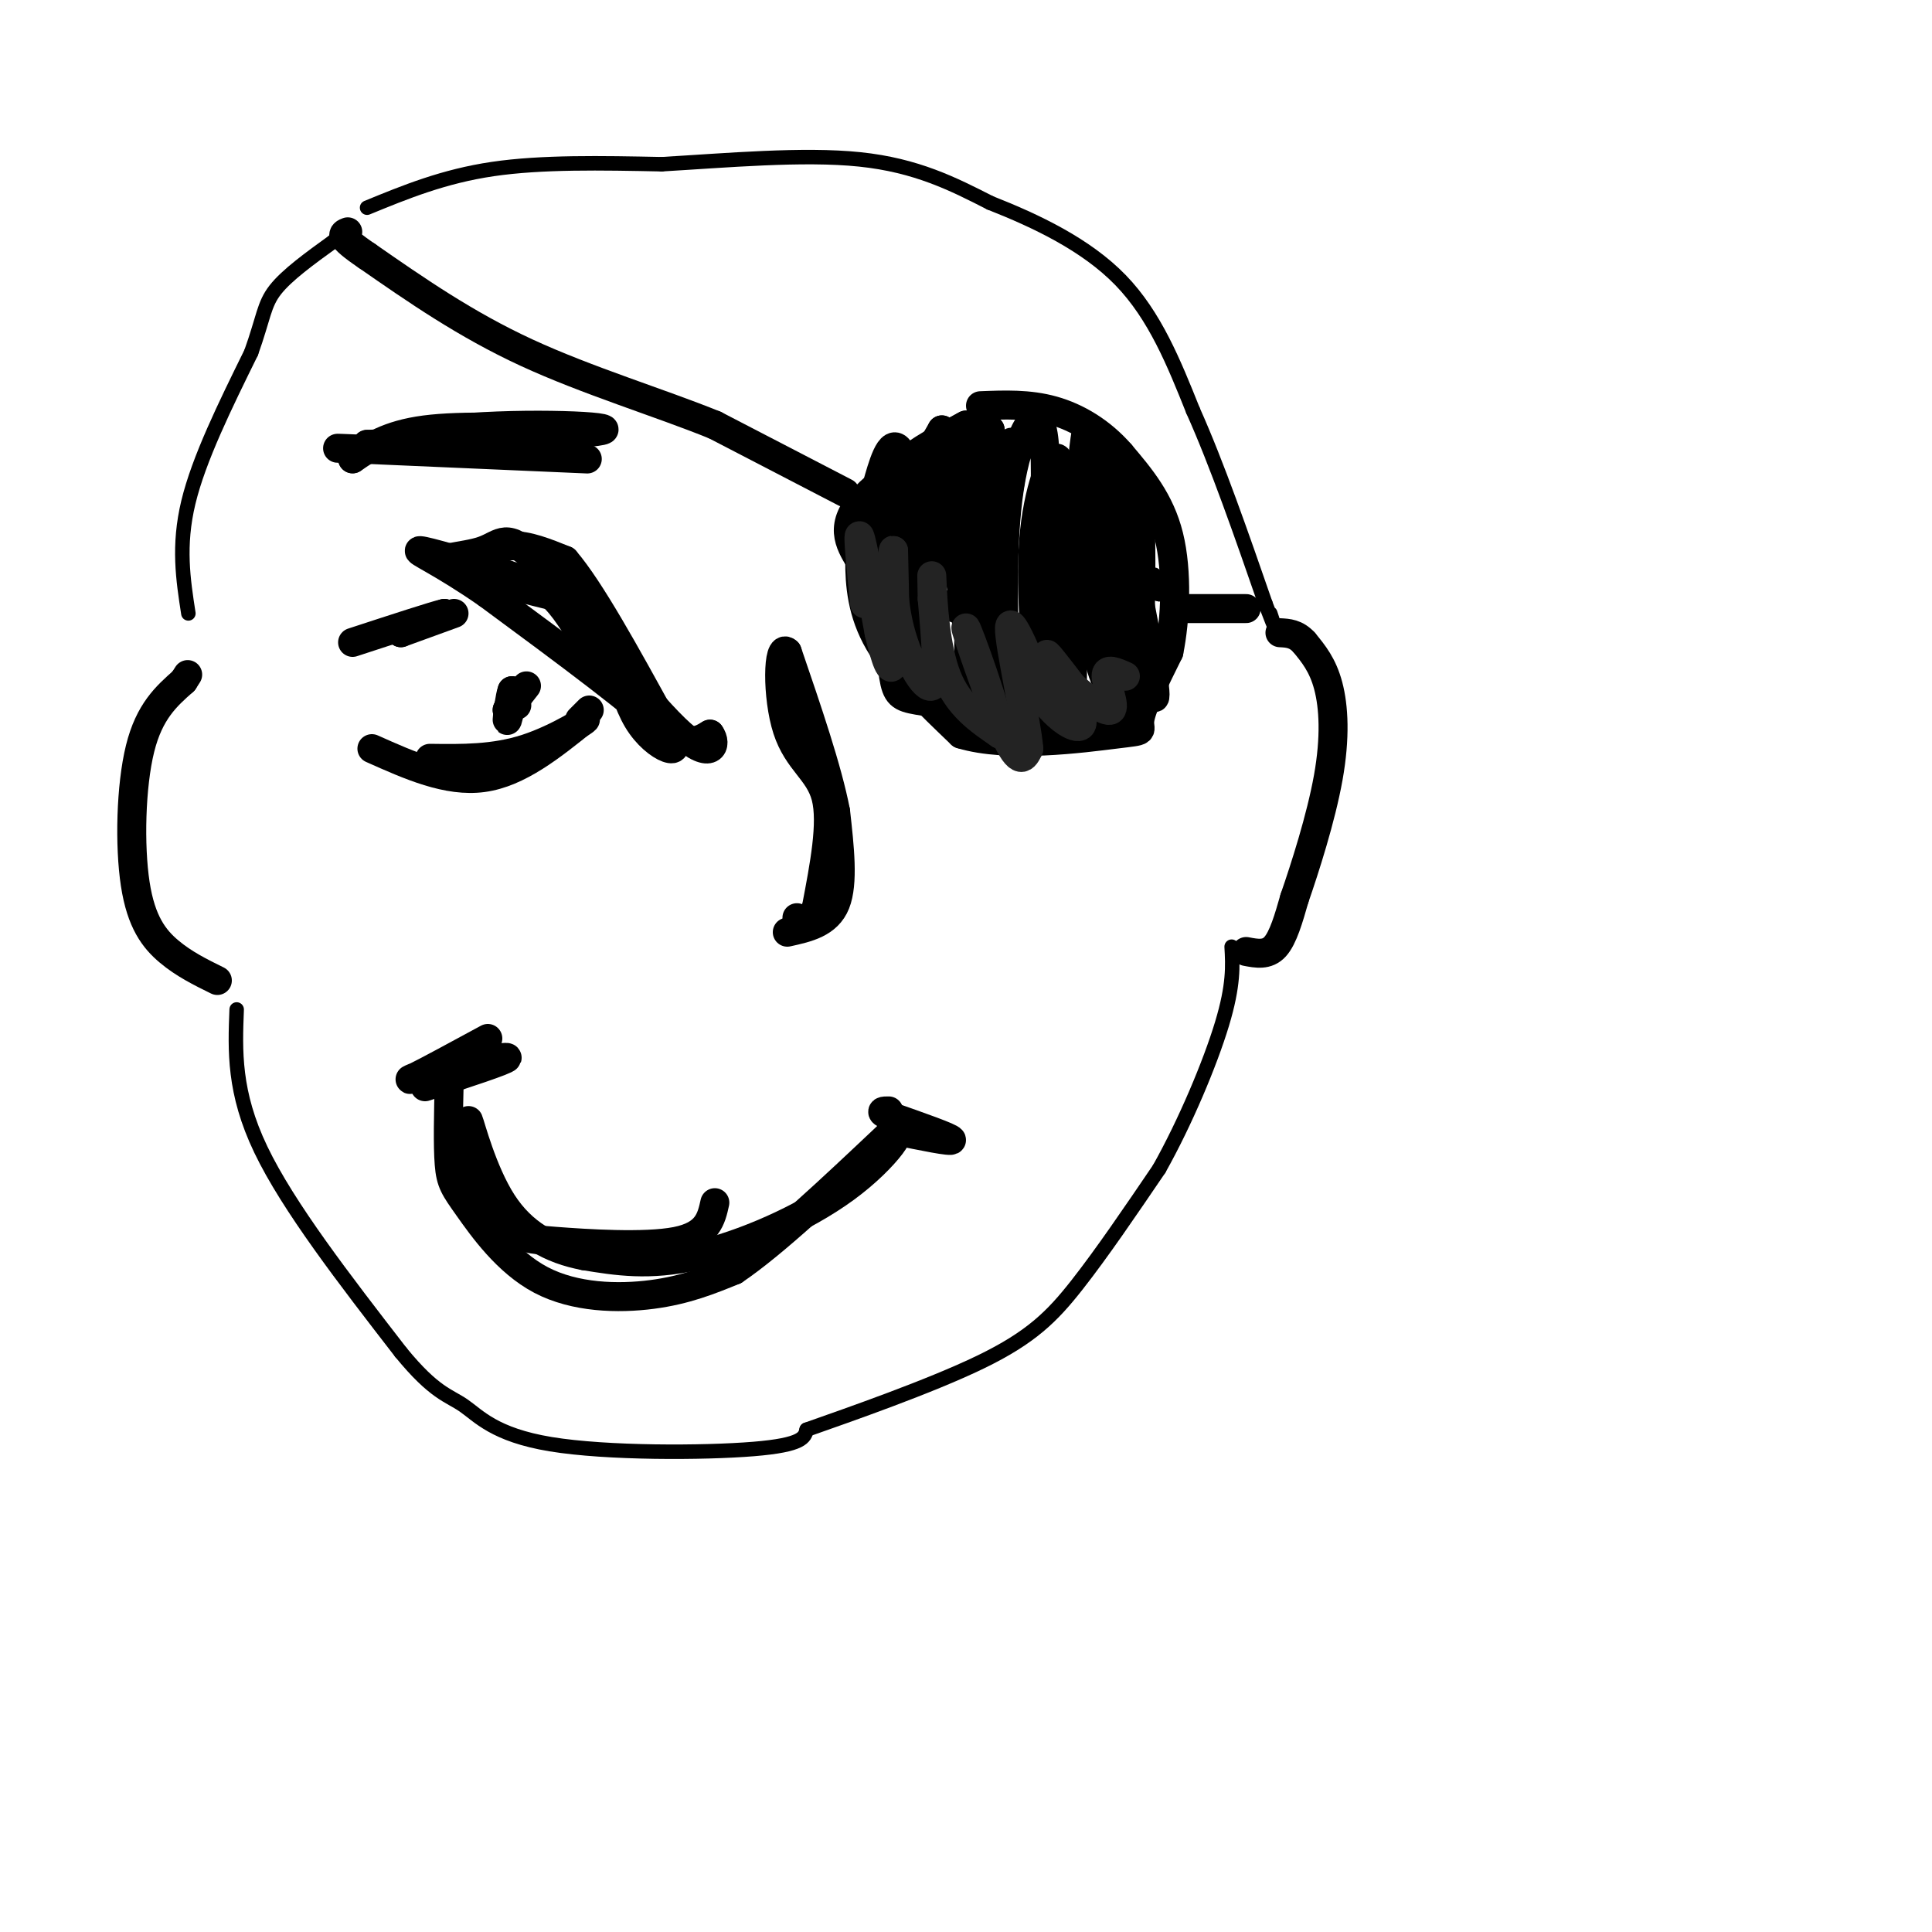 <svg viewBox='0 0 400 400' version='1.1' xmlns='http://www.w3.org/2000/svg' xmlns:xlink='http://www.w3.org/1999/xlink'><g fill='none' stroke='#000000' stroke-width='6' stroke-linecap='round' stroke-linejoin='round'><path d='M98,117c2.417,-1.917 4.833,-3.833 8,-4c3.167,-0.167 7.083,1.417 11,3'/><path d='M117,116c5.167,6.000 12.583,19.500 20,33'/><path d='M137,149c5.000,6.000 7.500,4.500 10,3'/><path d='M147,152c1.556,2.067 0.444,5.733 -6,0c-6.444,-5.733 -18.222,-20.867 -30,-36'/><path d='M111,116c-6.310,-6.107 -7.083,-3.375 -11,-2c-3.917,1.375 -10.976,1.393 -8,3c2.976,1.607 15.988,4.804 29,8'/><path d='M121,125c6.179,6.143 7.125,17.500 11,24c3.875,6.500 10.679,8.143 6,3c-4.679,-5.143 -20.839,-17.071 -37,-29'/><path d='M101,123c-9.667,-6.733 -15.333,-9.067 -14,-9c1.333,0.067 9.667,2.533 18,5'/><path d='M105,119c4.667,1.356 7.333,2.244 10,5c2.667,2.756 5.333,7.378 8,12'/><path d='M77,155c7.833,3.500 15.667,7.000 23,6c7.333,-1.000 14.167,-6.500 21,-12'/><path d='M121,149c1.489,-0.622 -5.289,3.822 -12,6c-6.711,2.178 -13.356,2.089 -20,2'/><path d='M120,149c0.000,0.000 2.000,-2.000 2,-2'/><path d='M107,146c0.000,0.000 -1.000,-3.000 -1,-3'/><path d='M106,143c-0.422,1.044 -0.978,5.156 -1,6c-0.022,0.844 0.489,-1.578 1,-4'/><path d='M106,145c0.000,-0.333 -0.500,0.833 -1,2'/><path d='M105,147c0.500,-0.500 2.250,-2.750 4,-5'/><path d='M94,127c0.000,0.000 -11.000,4.000 -11,4'/><path d='M83,131c-0.333,0.000 4.333,-2.000 9,-4'/><path d='M92,127c-1.667,0.333 -10.333,3.167 -19,6'/><path d='M119,89c-11.667,-0.500 -23.333,-1.000 -31,0c-7.667,1.000 -11.333,3.500 -15,6'/><path d='M73,95c-0.571,-0.393 5.500,-4.375 19,-6c13.500,-1.625 34.429,-0.893 33,0c-1.429,0.893 -25.214,1.946 -49,3'/><path d='M76,92c4.422,1.222 39.978,2.778 45,3c5.022,0.222 -20.489,-0.889 -46,-2'/><path d='M75,93c-8.000,-0.333 -5.000,-0.167 -2,0'/><path d='M163,193c4.167,-0.917 8.333,-1.833 10,-6c1.667,-4.167 0.833,-11.583 0,-19'/><path d='M173,168c-1.667,-8.667 -5.833,-20.833 -10,-33'/><path d='M163,135c-2.048,-2.048 -2.167,9.333 0,16c2.167,6.667 6.619,8.619 8,14c1.381,5.381 -0.310,14.190 -2,23'/><path d='M169,188c-1.000,4.167 -2.500,3.083 -4,2'/><path d='M88,225c8.417,-2.750 16.833,-5.500 17,-6c0.167,-0.500 -7.917,1.250 -16,3'/><path d='M89,222c-3.822,1.044 -5.378,2.156 -3,1c2.378,-1.156 8.689,-4.578 15,-8'/><path d='M93,224c-0.155,6.589 -0.309,13.177 0,17c0.309,3.823 1.083,4.880 4,9c2.917,4.120 7.978,11.301 15,15c7.022,3.699 16.006,3.914 23,3c6.994,-0.914 11.997,-2.957 17,-5'/><path d='M152,263c8.167,-5.500 20.083,-16.750 32,-28'/><path d='M184,235c4.488,-2.679 -0.292,4.625 -9,11c-8.708,6.375 -21.345,11.821 -31,14c-9.655,2.179 -16.327,1.089 -23,0'/><path d='M121,260c-6.952,-1.298 -12.833,-4.542 -17,-11c-4.167,-6.458 -6.619,-16.131 -7,-17c-0.381,-0.869 1.310,7.065 3,15'/><path d='M100,247c1.938,4.037 5.282,6.628 7,8c1.718,1.372 1.809,1.523 8,2c6.191,0.477 18.483,1.279 25,0c6.517,-1.279 7.258,-4.640 8,-8'/><path d='M185,234c6.083,1.250 12.167,2.500 12,2c-0.167,-0.500 -6.583,-2.750 -13,-5'/><path d='M184,231c-2.167,-1.000 -1.083,-1.000 0,-1'/><path d='M198,147c-6.667,-9.083 -13.333,-18.167 -16,-25c-2.667,-6.833 -1.333,-11.417 0,-16'/><path d='M182,106c0.533,-4.356 1.867,-7.244 5,-10c3.133,-2.756 8.067,-5.378 13,-8'/><path d='M200,88c-2.600,1.511 -15.600,9.289 -21,15c-5.400,5.711 -3.200,9.356 -1,13'/><path d='M178,116c-0.022,4.956 0.422,10.844 4,17c3.578,6.156 10.289,12.578 17,19'/><path d='M199,152c9.643,2.952 25.250,0.833 32,0c6.750,-0.833 4.643,-0.381 5,-3c0.357,-2.619 3.179,-8.310 6,-14'/><path d='M242,135c1.378,-6.756 1.822,-16.644 0,-24c-1.822,-7.356 -5.911,-12.178 -10,-17'/><path d='M232,94c-4.000,-4.600 -9.000,-7.600 -14,-9c-5.000,-1.400 -10.000,-1.200 -15,-1'/><path d='M182,108c-1.083,3.083 -2.167,6.167 0,3c2.167,-3.167 7.583,-12.583 13,-22'/><path d='M195,89c1.440,3.214 -1.458,22.250 -3,26c-1.542,3.750 -1.726,-7.786 -1,-14c0.726,-6.214 2.363,-7.107 4,-8'/><path d='M195,93c1.512,-2.643 3.292,-5.250 2,-2c-1.292,3.250 -5.655,12.357 -7,20c-1.345,7.643 0.327,13.821 2,20'/><path d='M192,131c-1.270,-1.407 -5.443,-14.923 -4,-24c1.443,-9.077 8.504,-13.713 9,-12c0.496,1.713 -5.573,9.775 -8,16c-2.427,6.225 -1.214,10.612 0,15'/><path d='M189,126c-1.525,-0.544 -5.337,-9.404 -7,-15c-1.663,-5.596 -1.179,-7.930 0,-12c1.179,-4.070 3.051,-9.877 5,-4c1.949,5.877 3.974,23.439 6,41'/><path d='M193,136c0.595,0.214 -0.917,-19.750 1,-32c1.917,-12.250 7.262,-16.786 9,-12c1.738,4.786 -0.131,18.893 -2,33'/><path d='M201,125c0.595,12.393 3.083,26.875 2,21c-1.083,-5.875 -5.738,-32.107 -6,-45c-0.262,-12.893 3.869,-12.446 8,-12'/><path d='M205,89c0.310,11.821 -2.917,47.375 -4,51c-1.083,3.625 -0.024,-24.679 1,-37c1.024,-12.321 2.012,-8.661 3,-5'/><path d='M205,98c1.871,-3.344 5.048,-9.206 5,-5c-0.048,4.206 -3.321,18.478 -4,30c-0.679,11.522 1.234,20.292 2,22c0.766,1.708 0.383,-3.646 0,-9'/><path d='M208,136c-0.214,-8.048 -0.750,-23.667 1,-35c1.750,-11.333 5.786,-18.381 7,-11c1.214,7.381 -0.393,29.190 -2,51'/><path d='M214,141c0.064,10.167 1.223,10.086 1,3c-0.223,-7.086 -1.829,-21.177 -1,-32c0.829,-10.823 4.094,-18.378 5,-17c0.906,1.378 -0.547,11.689 -2,22'/><path d='M217,117c-0.190,11.893 0.333,30.625 0,29c-0.333,-1.625 -1.524,-23.607 -1,-35c0.524,-11.393 2.762,-12.196 5,-13'/><path d='M221,98c1.044,8.911 1.156,37.689 1,47c-0.156,9.311 -0.578,-0.844 -1,-11'/><path d='M221,134c0.774,-13.833 3.208,-42.917 4,-45c0.792,-2.083 -0.060,22.833 1,37c1.060,14.167 4.030,17.583 7,21'/><path d='M233,147c0.119,-1.357 -3.083,-15.250 -3,-27c0.083,-11.750 3.452,-21.357 5,-19c1.548,2.357 1.274,16.679 1,31'/><path d='M236,132c1.222,9.133 3.778,16.467 3,10c-0.778,-6.467 -4.889,-26.733 -9,-47'/><path d='M230,95c-1.667,-4.167 -1.333,8.917 -1,22'/><path d='M225,149c-2.750,-3.583 -5.500,-7.167 -10,-9c-4.500,-1.833 -10.750,-1.917 -17,-2'/><path d='M198,138c-1.191,0.497 4.332,2.741 8,3c3.668,0.259 5.482,-1.466 7,-3c1.518,-1.534 2.739,-2.878 0,-5c-2.739,-2.122 -9.438,-5.022 -15,-7c-5.562,-1.978 -9.986,-3.035 -12,0c-2.014,3.035 -1.619,10.163 -1,14c0.619,3.837 1.463,4.382 5,5c3.537,0.618 9.769,1.309 16,2'/><path d='M206,147c3.956,1.067 5.844,2.733 8,2c2.156,-0.733 4.578,-3.867 7,-7'/></g>
<g fill='none' stroke='#232323' stroke-width='6' stroke-linecap='round' stroke-linejoin='round'><path d='M179,125c-0.750,-7.500 -1.500,-15.000 -1,-14c0.500,1.000 2.250,10.500 4,20'/><path d='M182,131c1.289,5.467 2.511,9.133 3,6c0.489,-3.133 0.244,-13.067 0,-23'/><path d='M185,114c-0.190,-1.155 -0.667,7.458 1,15c1.667,7.542 5.476,14.012 7,13c1.524,-1.012 0.762,-9.506 0,-18'/><path d='M193,124c-0.048,-4.452 -0.167,-6.583 0,-3c0.167,3.583 0.619,12.881 3,19c2.381,6.119 6.690,9.060 11,12'/><path d='M207,152c-0.298,-4.393 -6.542,-21.375 -7,-22c-0.458,-0.625 4.869,15.107 8,22c3.131,6.893 4.065,4.946 5,3'/><path d='M213,155c-0.467,-5.800 -4.133,-21.800 -4,-25c0.133,-3.200 4.067,6.400 8,16'/><path d='M217,146c3.298,4.000 7.542,6.000 7,3c-0.542,-3.000 -5.869,-11.000 -7,-13c-1.131,-2.000 1.935,2.000 5,6'/><path d='M222,142c2.690,2.476 6.917,5.667 8,5c1.083,-0.667 -0.976,-5.190 -1,-7c-0.024,-1.810 1.988,-0.905 4,0'/></g>
<g fill='none' stroke='#000000' stroke-width='6' stroke-linecap='round' stroke-linejoin='round'><path d='M258,197c2.167,0.417 4.333,0.833 6,-1c1.667,-1.833 2.833,-5.917 4,-10'/><path d='M268,186c2.143,-6.179 5.500,-16.625 7,-25c1.500,-8.375 1.143,-14.679 0,-19c-1.143,-4.321 -3.071,-6.661 -5,-9'/><path d='M270,133c-1.667,-1.833 -3.333,-1.917 -5,-2'/><path d='M45,203c-3.458,-1.702 -6.917,-3.405 -10,-6c-3.083,-2.595 -5.792,-6.083 -7,-14c-1.208,-7.917 -0.917,-20.262 1,-28c1.917,-7.738 5.458,-10.869 9,-14'/><path d='M38,141c1.500,-2.333 0.750,-1.167 0,0'/><path d='M175,102c0.000,0.000 -27.000,-14.000 -27,-14'/><path d='M148,88c-11.400,-4.622 -26.400,-9.178 -39,-15c-12.600,-5.822 -22.800,-12.911 -33,-20'/><path d='M76,53c-6.167,-4.167 -5.083,-4.583 -4,-5'/><path d='M246,126c0.000,0.000 12.000,0.000 12,0'/></g>
<g fill='none' stroke='#000000' stroke-width='3' stroke-linecap='round' stroke-linejoin='round'><path d='M49,209c-0.333,8.583 -0.667,17.167 5,29c5.667,11.833 17.333,26.917 29,42'/><path d='M83,280c6.974,8.533 9.911,8.864 13,11c3.089,2.136 6.332,6.075 18,8c11.668,1.925 31.762,1.836 42,1c10.238,-0.836 10.619,-2.418 11,-4'/><path d='M167,296c8.857,-3.119 25.500,-8.917 36,-14c10.500,-5.083 14.857,-9.452 20,-16c5.143,-6.548 11.071,-15.274 17,-24'/><path d='M240,242c5.444,-9.689 10.556,-21.911 13,-30c2.444,-8.089 2.222,-12.044 2,-16'/><path d='M39,127c-1.083,-7.000 -2.167,-14.000 0,-23c2.167,-9.000 7.583,-20.000 13,-31'/><path d='M52,73c2.600,-7.267 2.600,-9.933 5,-13c2.400,-3.067 7.200,-6.533 12,-10'/><path d='M69,50c2.167,-1.667 1.583,-0.833 1,0'/><path d='M76,43c7.917,-3.250 15.833,-6.500 26,-8c10.167,-1.500 22.583,-1.250 35,-1'/><path d='M137,34c13.356,-0.778 29.244,-2.222 41,-1c11.756,1.222 19.378,5.111 27,9'/><path d='M205,42c9.533,3.756 19.867,8.644 27,16c7.133,7.356 11.067,17.178 15,27'/><path d='M247,85c5.000,11.167 10.000,25.583 15,40'/><path d='M262,125c2.667,7.000 1.833,4.500 1,2'/><path d='M238,121c0.917,1.167 1.833,2.333 2,2c0.167,-0.333 -0.417,-2.167 -1,-4'/></g>
</svg>